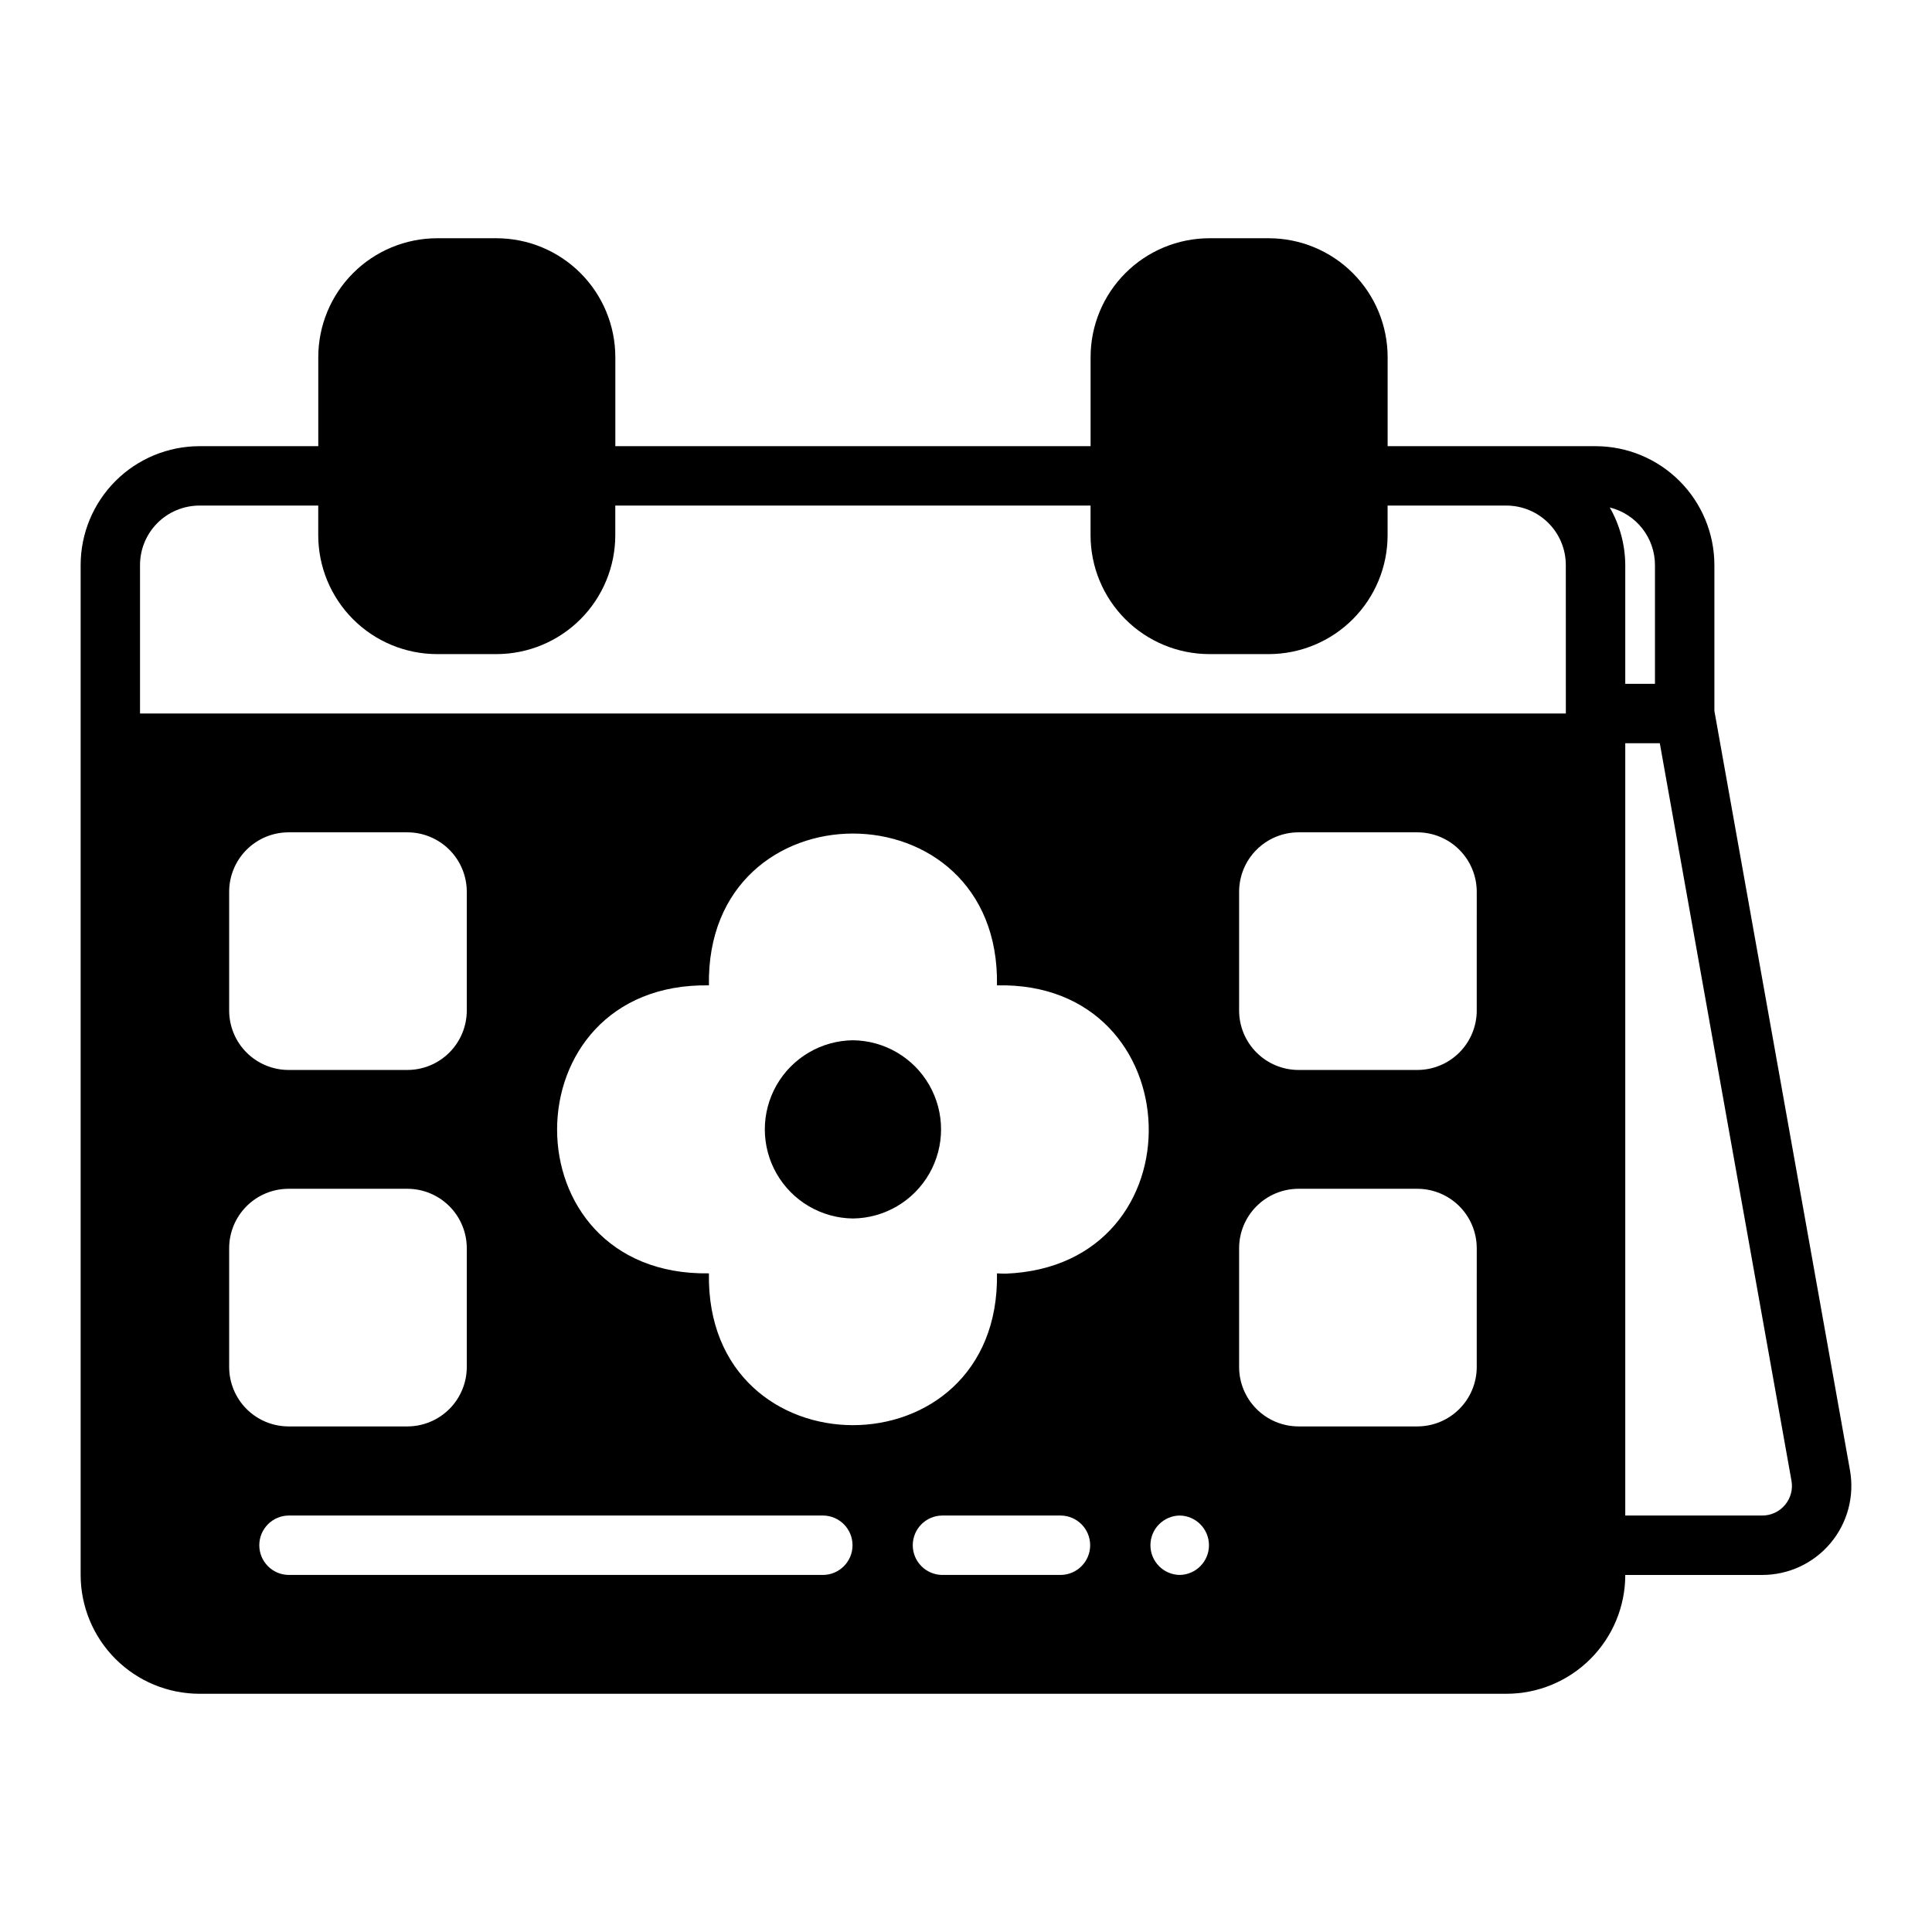 <?xml version="1.0" encoding="UTF-8"?>
<!-- Uploaded to: SVG Repo, www.svgrepo.com, Generator: SVG Repo Mixer Tools -->
<svg fill="#000000" width="800px" height="800px" version="1.1" viewBox="144 144 512 512" xmlns="http://www.w3.org/2000/svg">
 <g>
  <path d="m598.33 332.39v-38.66c-0.012-8.348-3.332-16.352-9.234-22.258-5.902-5.902-13.906-9.223-22.254-9.23h-55.105v-23.617c-0.008-8.348-3.328-16.352-9.234-22.254-5.902-5.902-13.906-9.223-22.254-9.234h-15.746c-8.348 0.012-16.352 3.332-22.254 9.234-5.902 5.902-9.223 13.906-9.23 22.254v23.617h-125.95v-23.617c-0.012-8.348-3.332-16.352-9.234-22.254-5.902-5.902-13.906-9.223-22.254-9.234h-15.746c-8.348 0.012-16.352 3.332-22.254 9.234-5.902 5.902-9.223 13.906-9.234 22.254v23.617h-31.488c-8.348 0.008-16.352 3.328-22.254 9.23-5.902 5.906-9.223 13.91-9.234 22.258v267.65c0.012 8.348 3.332 16.352 9.234 22.254 5.902 5.906 13.906 9.227 22.254 9.234h346.37c8.348-0.008 16.352-3.328 22.254-9.234 5.906-5.902 9.227-13.906 9.234-22.254h36.289c6.988 0.004 13.621-3.086 18.109-8.445 4.492-5.356 6.375-12.426 5.148-19.309zm-393.6 173.88v-31.488c0.004-4.172 1.664-8.176 4.613-11.125 2.953-2.953 6.957-4.613 11.129-4.617h31.488c4.176 0.004 8.176 1.664 11.129 4.617 2.949 2.949 4.609 6.953 4.617 11.125v31.488c-0.008 4.176-1.668 8.176-4.617 11.129-2.953 2.953-6.953 4.613-11.129 4.617h-31.488c-4.172-0.004-8.176-1.664-11.129-4.617-2.949-2.953-4.609-6.953-4.613-11.129zm0-94.465v-31.488 0.004c0.004-4.176 1.664-8.18 4.613-11.129 2.953-2.953 6.957-4.613 11.129-4.617h31.488c4.176 0.004 8.176 1.664 11.129 4.617 2.949 2.949 4.609 6.953 4.617 11.129v31.488-0.004c-0.008 4.176-1.668 8.18-4.617 11.129-2.953 2.953-6.953 4.613-11.129 4.617h-31.488c-4.172-0.004-8.176-1.664-11.129-4.617-2.949-2.949-4.609-6.953-4.613-11.129zm157.44 149.57h-141.7c-4.301-0.062-7.754-3.57-7.754-7.871 0-4.305 3.453-7.809 7.754-7.871h141.7c4.305 0.062 7.758 3.566 7.758 7.871 0 4.301-3.453 7.809-7.758 7.871zm62.977 0h-31.492c-4.305-0.062-7.762-3.566-7.762-7.871 0-4.305 3.461-7.812 7.762-7.871h31.488c4.305 0.059 7.762 3.566 7.762 7.871 0 4.305-3.457 7.809-7.762 7.871zm-14.629-79.844c-0.773 0-1.543-0.023-2.309-0.078 0.934 53.656-77.285 53.625-76.336 0-53.789 0.816-53.508-77.199 0-76.32-0.934-53.656 77.285-53.625 76.336 0 51.977-1.18 54.461 74.375 2.309 76.398zm46.113 79.844c-4.301-0.062-7.754-3.57-7.754-7.871 0-4.305 3.453-7.809 7.754-7.871 4.305 0.062 7.758 3.566 7.758 7.871 0 4.301-3.453 7.809-7.758 7.871zm78.719-55.105h0.004c-0.008 4.176-1.668 8.176-4.617 11.129-2.953 2.953-6.953 4.613-11.129 4.617h-31.488c-4.172-0.004-8.176-1.664-11.125-4.617-2.953-2.953-4.613-6.953-4.617-11.129v-31.488c0.004-4.172 1.664-8.176 4.617-11.125 2.949-2.953 6.953-4.613 11.125-4.617h31.488c4.176 0.004 8.176 1.664 11.129 4.617 2.949 2.949 4.609 6.953 4.617 11.125zm0-94.465h0.004c-0.008 4.176-1.668 8.18-4.617 11.129-2.953 2.953-6.953 4.613-11.129 4.617h-31.488c-4.172-0.004-8.176-1.664-11.125-4.617-2.953-2.949-4.613-6.953-4.617-11.129v-31.488 0.004c0.004-4.176 1.664-8.18 4.617-11.129 2.949-2.953 6.953-4.613 11.125-4.617h31.488c4.176 0.004 8.176 1.664 11.129 4.617 2.949 2.949 4.609 6.953 4.617 11.129zm23.617-78.719h-377.86v-39.359c0.004-4.176 1.664-8.176 4.617-11.129 2.949-2.949 6.953-4.609 11.125-4.617h31.488v7.875c0.012 8.348 3.332 16.352 9.234 22.254 5.902 5.902 13.906 9.223 22.254 9.234h15.746c8.348-0.012 16.352-3.332 22.254-9.234s9.223-13.906 9.234-22.254v-7.871h125.95v7.871c0.008 8.348 3.328 16.352 9.23 22.254s13.906 9.223 22.254 9.234h15.746c8.348-0.012 16.352-3.332 22.254-9.234 5.906-5.902 9.227-13.906 9.234-22.254v-7.871h31.488v-0.004c4.172 0.008 8.176 1.668 11.125 4.617 2.953 2.953 4.613 6.953 4.617 11.129zm11.641-54.598c3.41 0.84 6.441 2.797 8.613 5.559 2.168 2.758 3.356 6.168 3.363 9.68v31.488h-7.871v-31.488c-0.035-5.348-1.449-10.598-4.106-15.238zm46.449 264.31h0.004c-1.492 1.809-3.719 2.848-6.059 2.832h-36.289v-204.67h9.152l34.895 195.45v-0.004c0.414 2.277-0.211 4.625-1.699 6.394z"/>
  <path d="m370.04 419.68c-8.375 0.094-16.074 4.613-20.234 11.883-4.16 7.269-4.16 16.195 0 23.465 4.16 7.269 11.859 11.789 20.234 11.883 8.375-0.094 16.07-4.617 20.23-11.883 4.16-7.269 4.16-16.195 0-23.465-4.16-7.269-11.859-11.789-20.23-11.883z"/>
 </g>
</svg>